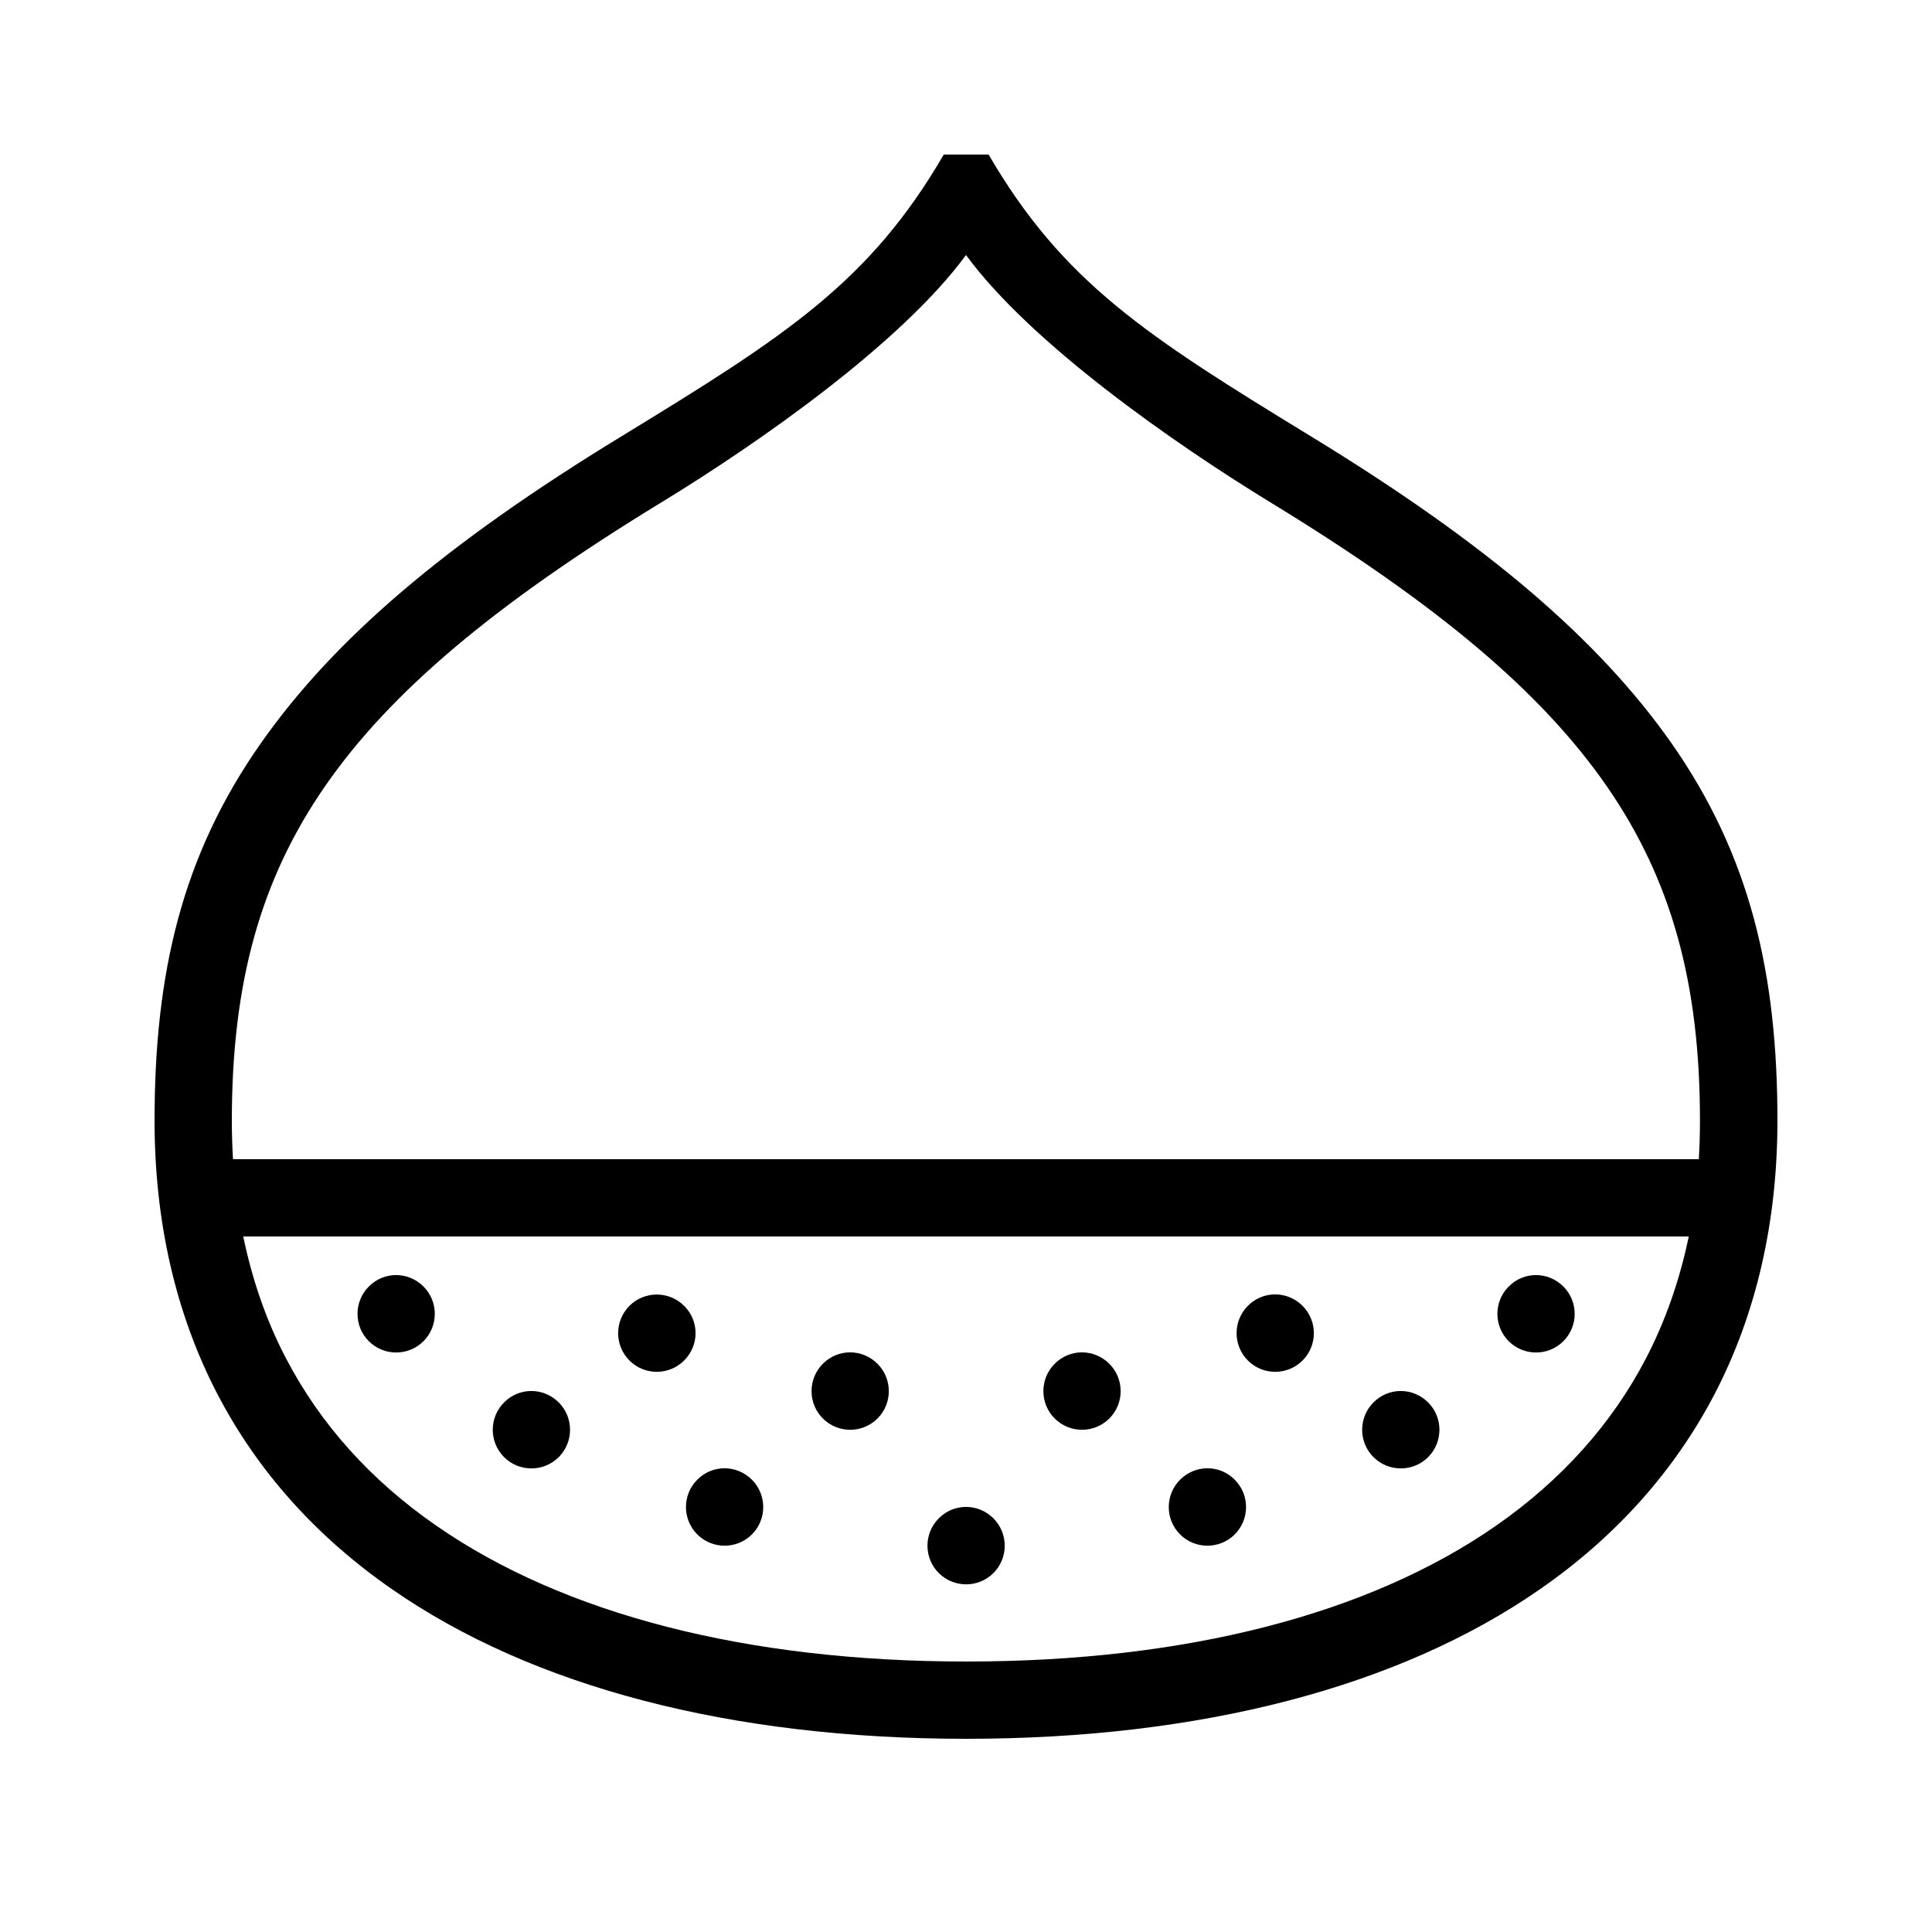 <?xml version="1.0" encoding="UTF-8"?> <!-- Generator: Adobe Illustrator 23.1.1, SVG Export Plug-In . SVG Version: 6.00 Build 0) --> <svg xmlns="http://www.w3.org/2000/svg" xmlns:xlink="http://www.w3.org/1999/xlink" id="icon" x="0px" y="0px" viewBox="0 0 1000 1000" style="enable-background:new 0 0 1000 1000;" xml:space="preserve"> <path d="M639.1,765.9c7.8,7.8,7.8,20.5,0,28.3c-7.8,7.8-20.5,7.8-28.3,0c-7.8-7.8-7.8-20.5,0-28.3C618.7,758,631.3,758,639.1,765.9z M710.9,725.9c-7.8,7.8-7.8,20.5,0,28.3c7.8,7.8,20.5,7.8,28.3,0c7.8-7.8,7.8-20.5,0-28.3C731.3,718,718.7,718,710.9,725.9z M485.9,785.9c-7.8,7.8-7.8,20.5,0,28.3c7.8,7.8,20.5,7.8,28.3,0c7.8-7.8,7.8-20.5,0-28.3C506.3,778,493.7,778,485.9,785.9z M360.9,765.9c-7.8,7.8-7.8,20.5,0,28.3c7.8,7.8,20.5,7.8,28.3,0c7.8-7.8,7.8-20.5,0-28.3C381.3,758,368.7,758,360.9,765.9z M260.9,725.9c-7.8,7.8-7.8,20.5,0,28.3c7.8,7.8,20.5,7.8,28.3,0c7.8-7.8,7.8-20.5,0-28.3C281.3,718,268.7,718,260.9,725.9z M545.9,705.9c-7.8,7.8-7.8,20.5,0,28.3c7.8,7.8,20.5,7.8,28.3,0c7.8-7.8,7.8-20.5,0-28.3C566.3,698,553.7,698,545.9,705.9z M425.9,705.9c-7.8,7.8-7.8,20.5,0,28.3c7.8,7.8,20.5,7.8,28.3,0c7.8-7.8,7.8-20.5,0-28.3C446.3,698,433.7,698,425.9,705.9z M645.9,675.9c-7.8,7.8-7.8,20.5,0,28.3c7.8,7.8,20.5,7.8,28.3,0c7.8-7.8,7.8-20.5,0-28.3C666.3,668,653.7,668,645.9,675.9z M780.9,665.9c-7.8,7.8-7.8,20.5,0,28.3c7.8,7.8,20.5,7.8,28.3,0c7.8-7.8,7.8-20.5,0-28.3C801.3,658,788.7,658,780.9,665.9z M354.1,675.9c-7.8-7.8-20.5-7.8-28.3,0c-7.8,7.8-7.8,20.5,0,28.3c7.8,7.8,20.5,7.8,28.3,0C362,696.3,362,683.7,354.1,675.9z M190.9,665.9c-7.8,7.8-7.8,20.5,0,28.3c7.8,7.8,20.5,7.8,28.3,0c7.8-7.8,7.8-20.5,0-28.3C211.3,658,198.7,658,190.9,665.9z M920,580c0,52.5-11,100.2-32.6,141.7c-20.7,39.6-51,73.6-90.2,100.8C724.3,873.2,621.5,900,500,900s-224.3-26.8-297.2-77.5 c-39.2-27.2-69.5-61.1-90.2-100.8C91,680.2,80,632.5,80,580c0-75.9,14-137.1,55.3-195.7c37.5-53.3,94.6-102.5,186.6-158.6 c85-51.9,128.1-79.6,166.6-145.7h23.2c38.5,66.1,81.6,93.8,166.6,145.7c91.9,56.1,149,105.3,186.6,158.6 C906,442.9,920,504.1,920,580z M120,580c0,6.8,0.2,13.4,0.6,20h758.7c0.4-6.6,0.6-13.2,0.6-20c0-71.5-14.9-124.8-48.2-173 c-33.8-48.8-87.6-94.2-174.5-147.2C607.2,229.2,533.5,177.7,500,132c-33.5,45.7-107.2,97.2-157.3,127.8 c-86.9,53-140.7,98.4-174.5,147.2C134.9,455.2,120,508.5,120,580z M851.9,703.2c10.1-19.4,17.5-40.6,22.2-63.2H125.9 c4.7,22.6,12,43.8,22.2,63.2c17.7,33.9,43.7,62.9,77.6,86.4c66.2,46,161.1,70.4,274.4,70.4s208.2-24.3,274.4-70.4 C808.2,766.1,834.3,737,851.9,703.2z"></path> </svg> 